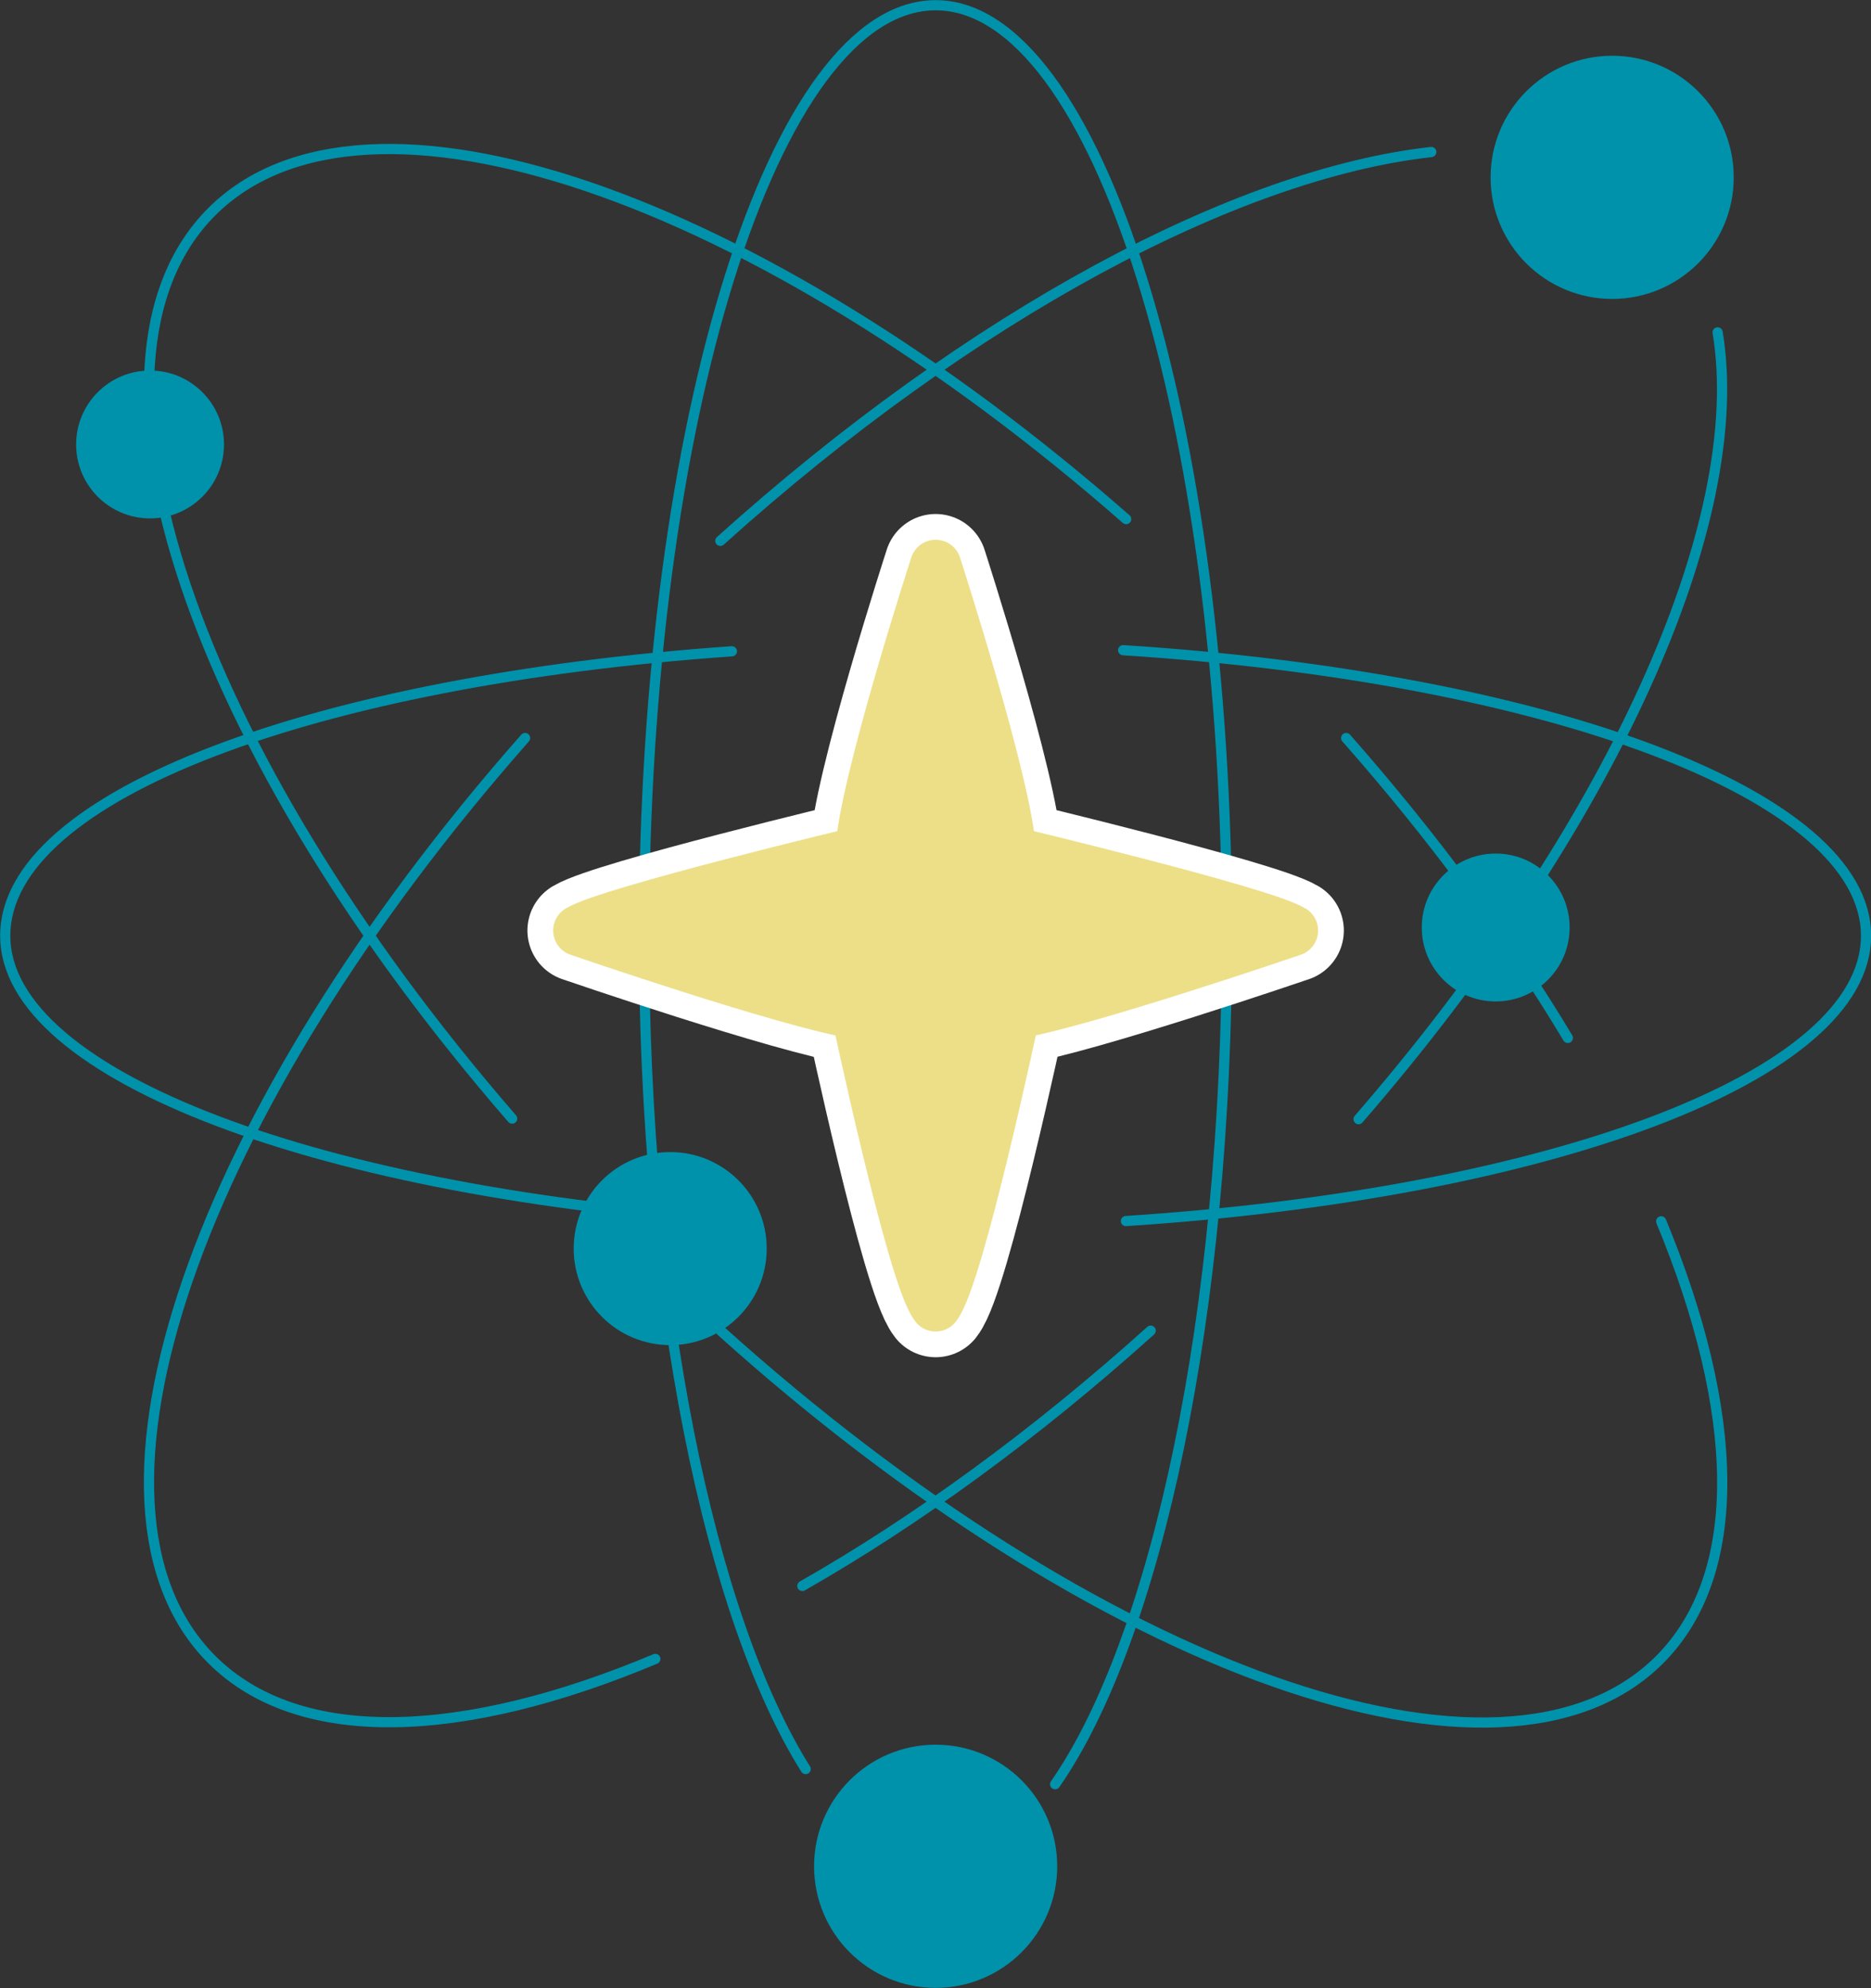 <svg id="_レイヤー_2" data-name="レイヤー 2" xmlns="http://www.w3.org/2000/svg" viewBox="0 0 67.95 72.19"><rect x="0" y="0" width="67.95" height="72.19" fill="#333333" stroke="none"/><defs><style>.cls-3,.cls-4{stroke-linecap:round;stroke-linejoin:round}.cls-4{fill:none}.cls-3{fill:#0092ab}.cls-3,.cls-4{stroke:#0092ab;stroke-width:.37px}</style></defs><g id="_イラスト" data-name="イラスト"><path class="cls-4" d="M29.26 64.24c-3.48-5.54-5.87-17.01-5.87-30.26C23.39 15.31 28.13.19 33.98.19s10.58 15.13 10.58 33.79c0 13.71-2.56 25.52-6.24 30.81"/><path class="cls-4" d="M27.17 44.35C11.77 43.36.19 39.09.19 33.98s11.29-9.27 26.39-10.33m14.21-.04c15.4.99 26.98 5.25 26.98 10.37s-11.53 9.36-26.88 10.36m-14.73-24.7c9.13-8.22 18.75-13.33 25.82-14.12"/><path class="cls-4" d="M23.8 60.24c-7 2.94-12.95 3.18-16.11.02-5.61-5.61-.51-19.98 11.38-33.46m22.72 21.52c-4.21 3.79-8.53 6.92-12.65 9.27m33.24-45.52c1.14 6.87-3.84 17.96-13.04 28.57"/><path class="cls-4" d="M48.89 26.8c3.2 3.63 5.91 7.32 8.05 10.89M18.6 40.62C7.04 27.3 2.16 13.22 7.69 7.69c5.57-5.57 19.81-.58 33.21 11.16m19.43 25.5c2.86 6.92 3.07 12.79-.06 15.92-5.7 5.7-20.44.35-34.1-11.95"/><path d="M36.69 30.93c-.08-2.26-2.71-10.4-2.71-10.4s-2.64 8.14-2.71 10.4c0 0-9.12 2.18-10.25 2.86 0 0 7.68 2.64 10.1 3.01 0 0 2.03 9.57 2.86 10.62.83-1.05 2.86-10.62 2.86-10.62 2.41-.38 10.1-3.01 10.1-3.01-1.13-.68-10.25-2.86-10.25-2.86Z" style="stroke:#fff;stroke-width:3.73px;fill:none;stroke-linecap:round;stroke-linejoin:round"/><path d="M36.69 30.93c-.08-2.26-2.71-10.4-2.71-10.4s-2.64 8.14-2.71 10.4c0 0-9.12 2.18-10.25 2.86 0 0 7.68 2.64 10.1 3.01 0 0 2.03 9.57 2.86 10.62.83-1.05 2.86-10.62 2.86-10.62 2.41-.38 10.1-3.01 10.1-3.01-1.13-.68-10.25-2.86-10.25-2.86Z" style="fill:#ecdf87"/><path d="M36.69 30.93c-.08-2.26-2.71-10.4-2.71-10.4s-2.64 8.14-2.71 10.4c0 0-9.12 2.18-10.25 2.86 0 0 7.68 2.64 10.1 3.01 0 0 2.03 9.57 2.86 10.62.83-1.05 2.86-10.62 2.86-10.62 2.41-.38 10.1-3.01 10.1-3.01-1.13-.68-10.25-2.86-10.25-2.86Z" style="fill:none;stroke-linecap:round;stroke-linejoin:round;stroke:#ecdf87;stroke-width:1.86px"/><circle class="cls-3" cx="58.55" cy="6.44" r="4.23"/><circle class="cls-3" cx="24.34" cy="45.34" r="3.32"/><circle class="cls-3" cx="5.45" cy="16.14" r="2.5"/><circle class="cls-3" cx="54.32" cy="33.68" r="2.5"/><circle class="cls-3" cx="33.98" cy="67.77" r="4.23"/></g></svg>